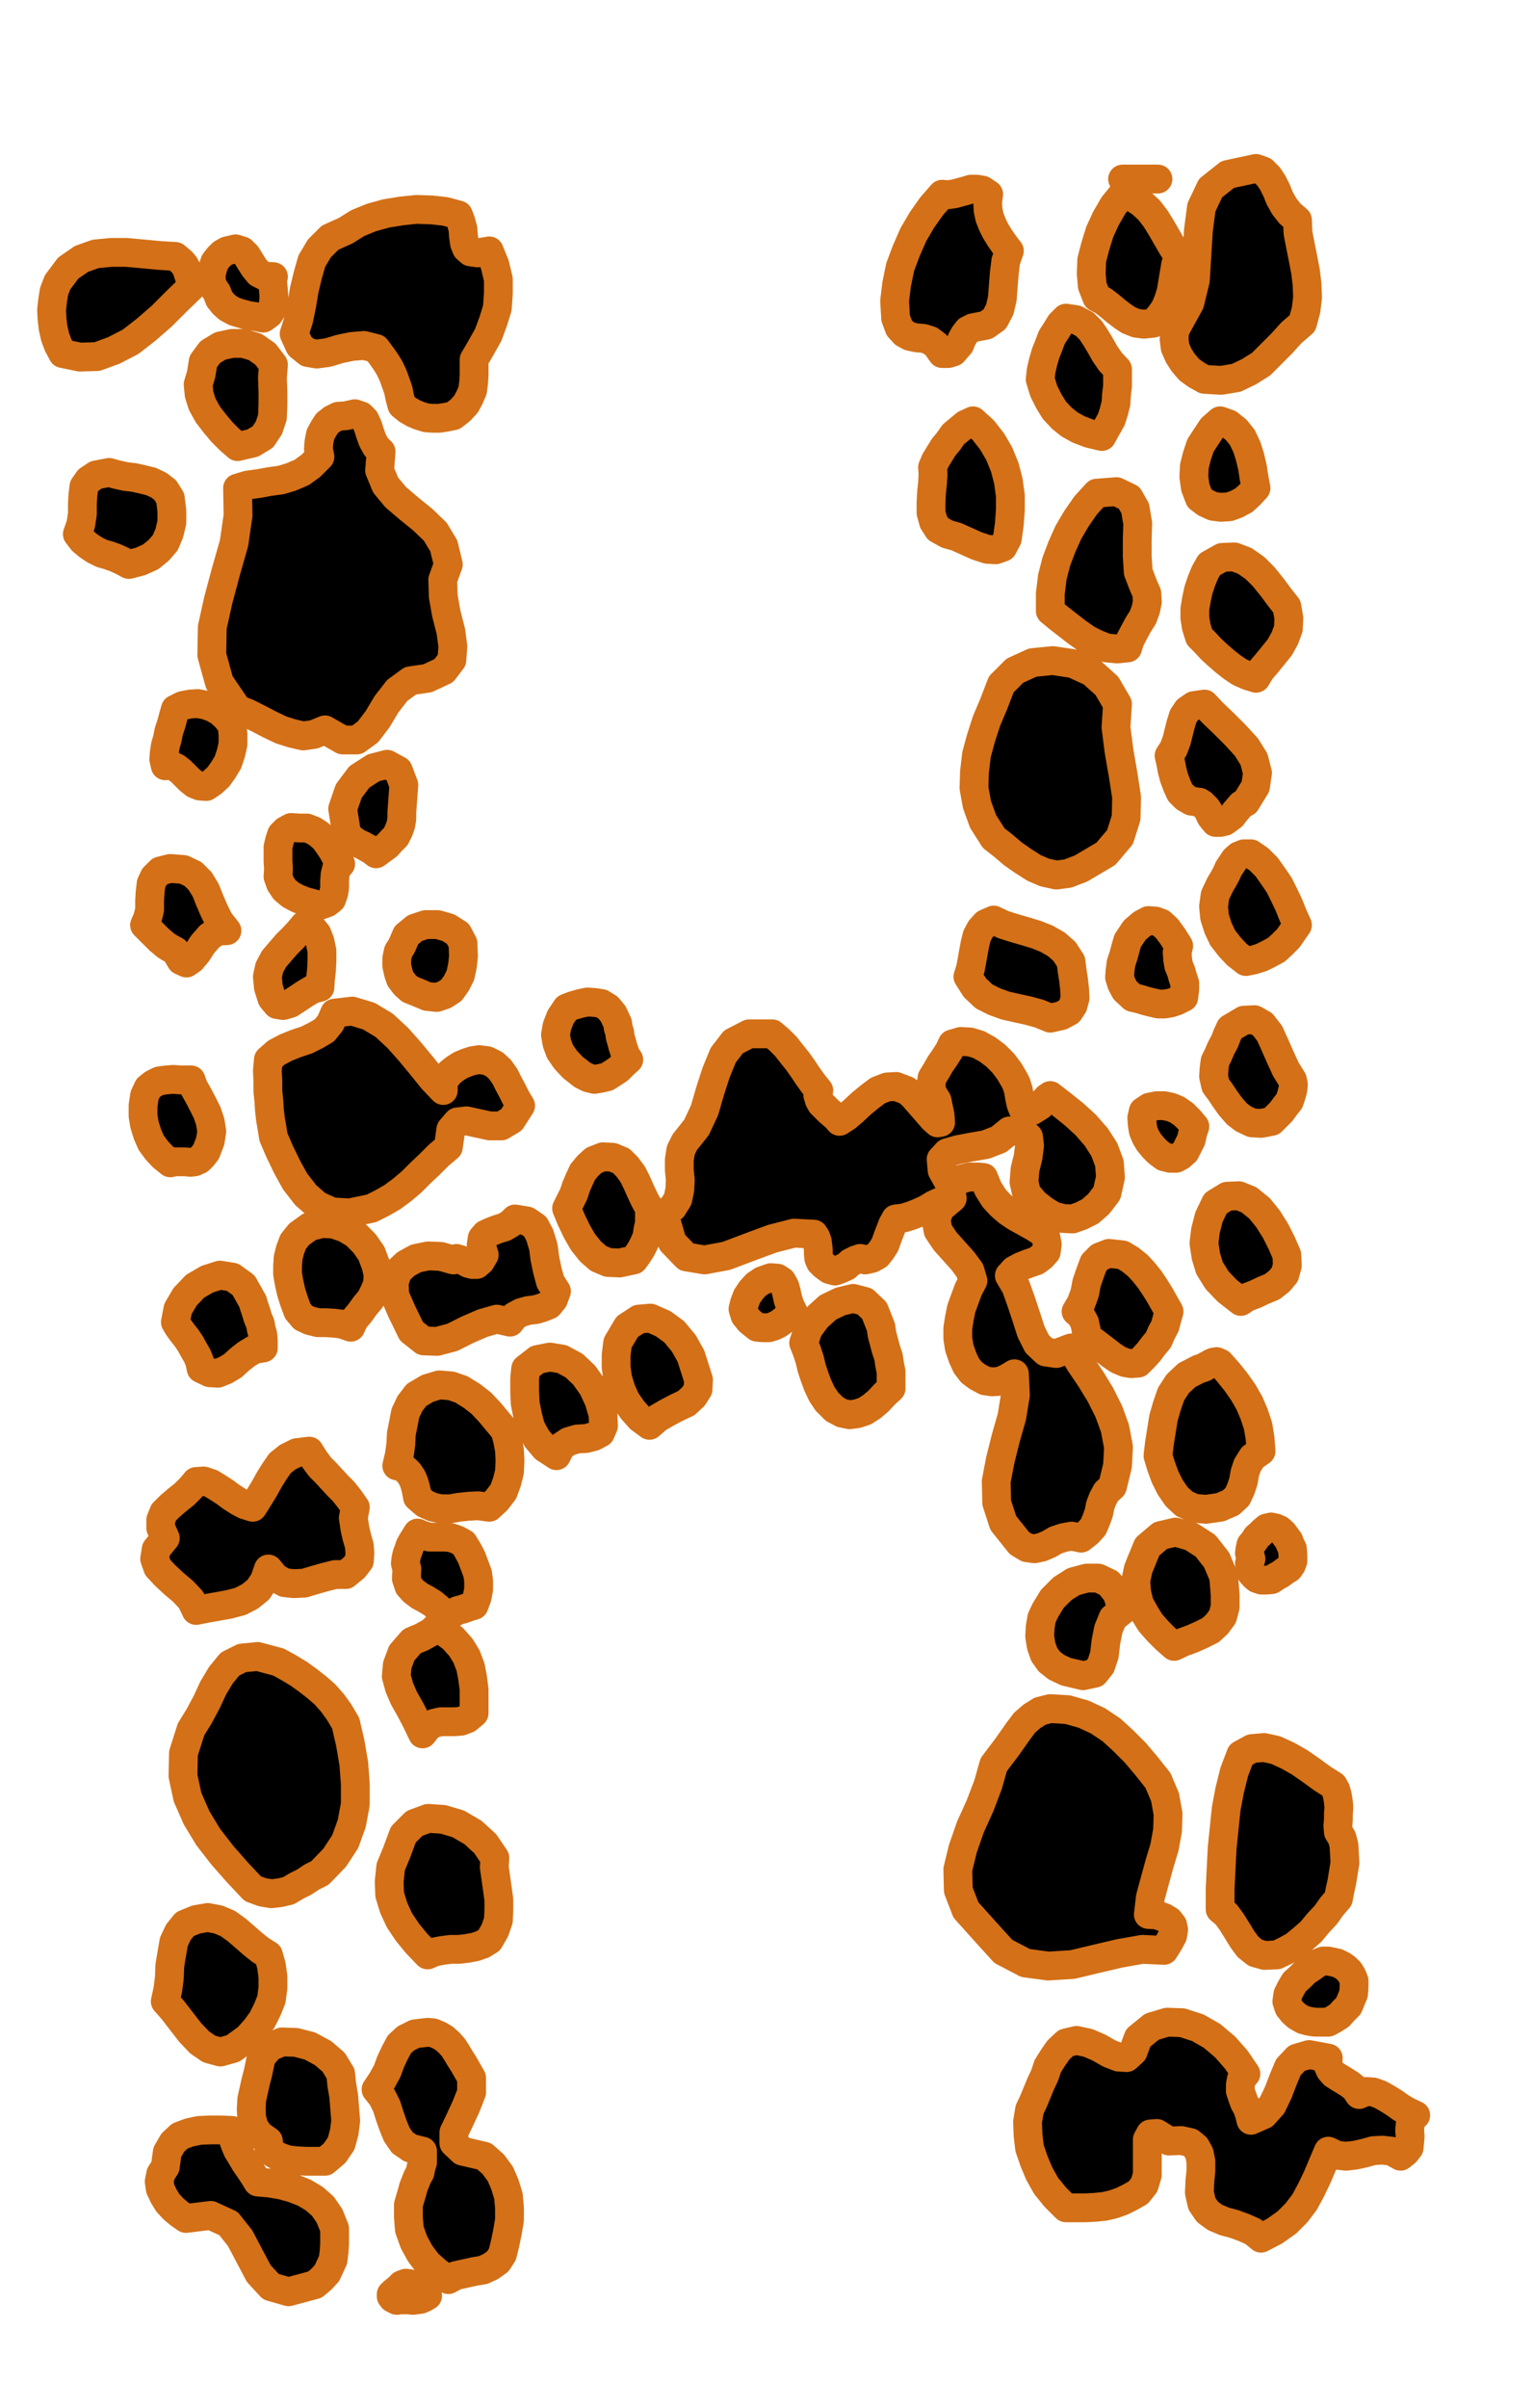 <svg xmlns="http://www.w3.org/2000/svg" fill-rule="evenodd" height="769.267" preserveAspectRatio="none" stroke-linecap="round" viewBox="0 0 3035 4761" width="490.455"><style>.brush1{fill:#000}.pen1{stroke:#d47017;stroke-width:57;stroke-linejoin:round}</style><path class="pen1 brush1" d="m2567 435 1 25 5 26 5 25 5 26 3 25 1 26-3 25-7 26-22 19-19 21-21 21-20 20-24 15-25 12-30 5-33-2-16-9-14-10-12-14-9-14-7-16-2-16 1-17 8-15 22-40 11-45 3-49 3-49 6-46 18-38 34-27 56-12 14 5 11 11 8 12 8 16 6 15 9 16 11 14 15 13zm-346-81h70-70zm-224 142-7 20-3 24-2 25-2 26-5 21-10 19-17 12-26 5-10 5-7 9-5 9-4 10-7 8-6 7-10 3h-12l-12-17-12-9-13-4-13-1-14-3-11-6-10-11-7-19-2-34 4-33 7-34 12-32 14-32 17-29 19-27 21-24 12 1 13-2 11-3 11-3 10-3h12l11 2 12 8-2 16 1 16 3 14 6 15 6 12 8 13 9 13 10 13zm335 11-6 16-3 18-3 18-3 18-5 16-7 17-10 14-13 15-19 2-15-2-15-6-12-8-13-10-12-10-13-10-13-7-9-23-2-24 1-27 7-27 9-29 12-26 15-26 18-22 20 6 18 12 15 14 13 17 11 18 11 19 11 19 12 18zM968 496l11 27 7 29v28l-2 29-8 26-10 27-14 25-14 24v31l-1 15-2 15-6 14-7 13-11 12-14 11-15 3-13 2h-14l-12-1-13-4-12-5-12-7-11-9-4-15-3-15-5-14-5-14-7-15-8-13-10-14-9-12-24-6-24 2-24 5-23 7-22 3-18-3-16-13-11-24 9-28 6-29 5-30 7-29 8-28 15-25 21-21 31-14 24-15 27-11 29-8 31-5 29-3 30 1 27 3 26 7 5 13 4 15 1 14 2 14 4 10 8 7 14 2 23-4zm-590 72-29 28-29 29-31 27-31 24-33 17-33 12-34 1-34-7-9-17-6-16-4-18-2-17-1-18 2-18 3-19 7-18 21-28 26-18 28-10 31-3h30l33 3 32 3 32 2 6 5 7 6 5 6 5 9 2 7 3 9 2 9 1 10zm163-21-2 6 1 10 1 11 1 13-1 12-2 12-7 10-11 8-15-3-14-2-15-4-13-4-13-7-9-8-8-10-5-13-8-12-3-12v-12l3-12 4-12 7-9 8-8 9-5 17-4 13 4 9 9 8 13 7 11 9 11 12 6 17 1zm1670 183v34l-2 16-1 17-4 16-5 16-9 16-10 18-25-6-21-8-18-10-15-12-15-16-11-18-10-20-7-23 2-18 4-17 5-17 6-15 6-16 9-14 8-13 11-11 20 3 17 9 12 12 10 15 9 15 9 16 11 16 14 15zm-1670-9-2 26 1 27v26l-1 25-7 21-12 18-20 12-30 7-16-14-15-15-15-18-13-17-11-20-6-19-2-20 6-20 4-25 14-19 20-12 23-5h23l23 7 20 14 16 21zm213 172-3 37 12 29 20 24 27 23 26 21 25 24 17 28 9 37-11 30 1 33 6 34 9 35 4 30-2 27-16 21-32 15-34 5-26 19-21 27-18 30-19 25-22 16h-28l-35-20-22 9-21 3-22-5-22-7-23-11-21-11-22-11-20-8-36-53-15-54 1-55 12-54 15-56 16-56 8-55-1-54 20-6 22-3 22-4 22-3 20-6 21-9 18-13 18-18-3-15 1-14 3-15 6-11 7-11 10-8 12-6 15-1 18-4 12 4 8 8 6 13 4 13 5 14 7 13 10 10zm1243 143-4 29-9 17-14 5-17-1-21-7-20-9-20-9-18-5-18-10-9-14-5-18v-19l1-21 2-19 1-18-1-13 6-14 8-13 8-13 10-12 9-13 12-10 12-10 15-7 20 18 18 23 14 24 11 27 7 27 4 29v28l-2 28zm488-71-12 13-12 11-15 8-14 5-17 1-15-2-15-7-12-9-8-21-3-21 1-21 5-20 7-21 11-17 12-18 16-14 17 6 15 12 12 15 9 19 6 19 5 21 3 20 4 21zM337 985l3 25v23l-5 21-8 19-13 15-16 13-20 9-23 6-13-7-13-6-14-5-14-4-14-7-12-8-12-10-10-13 7-20 3-20v-20l1-17 2-17 9-13 15-10 26-5 14 4 18 4 17 2 18 4 16 4 15 7 13 10 10 16zm1925 172 7 16 1 17-3 15-6 16-9 14-8 15-8 15-5 16-21 2-21-2-20-8-18-9-20-14-18-14-18-14-17-14v-34l4-33 8-31 11-29 13-29 16-27 18-26 22-24 39-3 25 12 12 21 5 30-1 31v34l2 31 10 26zm284 42 4 23-1 21-7 19-10 18-13 16-13 16-12 14-9 15-16-5-16-7-15-10-14-11-15-13-13-12-12-13-11-11-6-19-3-18v-18l3-18 4-19 6-18 7-17 9-16 25-14 24-1 21 8 20 14 17 17 17 21 14 19 15 19zm-335 193-3 46 6 47 8 46 7 45-1 41-12 38-28 33-49 29-26 10-23 3-23-5-21-9-22-14-20-14-20-17-18-14-21-33-12-33-6-33 1-32 4-34 9-33 11-34 14-33 15-39 27-27 35-16 40-4 40 6 37 17 30 27 21 36zm-1752 41 2 19v19l-4 18-6 18-9 15-10 14-12 11-12 8-13-1-10-4-10-8-8-8-9-9-9-7-10-5-12 1-3-13 1-12 2-14 4-14 3-15 5-15 4-15 4-14 14-7 15-3 15-1 16 3 14 5 14 8 12 11 12 15zm2006 153-9 5-6 7-6 7-6 8-8 6-7 5-9 2h-9l-5-6-4-5-3-6-2-5-4-6-4-4-5-5-5-3-16-2-12-7-10-10-6-13-6-16-4-15-3-16-3-13 9-14 6-16 4-16 4-16 5-16 8-12 13-9 21-3 17 18 22 21 22 22 22 24 15 24 7 27-4 27-19 31zm-1670 20v13l-2 12-4 11-6 12-9 9-8 9-11 8-11 8-9-7-9-5-9-5-9-4-9-6-7-6-6-8-2-10-6-38 12-35 21-28 28-18 27-7 22 12 11 29-4 54zm-121 102-8 9-3 12-1 13v14l-2 11-4 11-9 7-14 5-15-4-15-4-15-6-13-7-12-10-8-12-5-14 1-16-1-14v-28l3-13 4-12 8-8 11-6 16 1h15l13 5 11 7 11 10 8 11 8 12 7 13 9 13zm1893 121-9 13-9 13-12 12-12 11-15 8-14 7-16 5-15 3-18-14-14-15-14-18-9-19-7-22-2-21 3-22 10-21 6-10 6-11 5-11 6-9 6-9 8-7 10-4h14l16 11 15 15 12 17 13 19 9 18 10 21 8 20 9 20zm-2118 11-19 1-15 10-14 16-11 17-11 13-10 7-11-5-11-19-11-6-8-5-7-6-6-5-7-7-6-6-8-8-8-8 6-14 4-16v-18l1-17 2-17 6-13 12-12 20-5 26 2 19 9 14 14 11 18 8 20 9 21 10 20 15 19zm1893 132-14 7-12 4-12 2h-12l-13-3-12-3-13-4-13-3-15-14-7-13-4-13 1-13 2-15 5-15 4-15 4-14 14-21 14-12 13-7 14 1 11 4 12 11 11 15 12 19-3 13 1 14 2 12 5 12 3 11 4 12v12l-2 16zm-223-71 2 17 3 19 2 18 1 18-4 15-8 12-15 8-22 5-22-9-22-6-23-5-22-5-22-8-20-10-18-17-14-22 5-16 3-16 3-17 3-16 4-16 7-13 10-11 16-7 19 9 22 7 21 6 23 7 20 8 19 11 16 14 13 20zm-1486 51-15 4-15 9-15 10-14 9-14 4-12-2-10-12-7-22-2-21 4-18 9-17 12-14 13-15 13-13 12-13 10-12 15 5 10 12 6 15 4 19v19l-1 20-2 17-1 16zm284-61-2 18-4 19-8 16-10 14-14 9-15 5-19-2-19-8-15-6-10-9-9-12-4-12-3-14v-14l3-14 7-11 9-21 17-14 21-7h24l21 6 19 12 10 19 1 26zm327 204-10 9-10 10-12 8-11 7-13 3-12 2-12-3-12-6-19-15-14-15-11-16-6-16-3-17 3-17 7-18 12-18 13-5 14-4 14-3 15 1 13 2 13 8 10 12 9 19 1 9 3 9 1 9 3 10 2 8 3 9 3 9 6 9zm-367 61v-14l5-11 8-10 10-8 11-7 12-5 12-4 13-2 16 2 14 7 11 10 10 14 7 14 8 15 7 14 9 15-18 28-20 12h-23l-23-5-23-5-18 2-13 15-5 35-19 16-18 18-18 17-18 18-19 16-19 14-21 12-20 10-43 9-35-2-29-13-23-20-21-27-16-29-15-31-12-28-3-19-3-17-2-18-1-17-2-19v-19l-1-22 2-22 16-14 19-10 20-8 21-7 18-9 17-10 12-15 8-19 35-4 33 10 30 18 27 25 24 27 24 29 21 26 21 22zm1680-21 2 9-1 10-3 11-4 12-8 10-8 11-10 10-9 9-21 4-18-1-17-8-13-10-13-15-10-14-10-15-9-12-4-18 1-15 2-15 6-12 6-14 7-13 5-13 6-13 27-16 21-1 16 9 14 18 10 22 11 25 11 24 13 21zm-937 21-2 9 3 10 4 7 8 8 6 6 8 7 7 6 7 8 14-9 14-12 15-14 17-14 16-12 18-7 18-1 21 8 11 9 14 16 14 16 13 15 9 8 6-1-1-14-6-29-10-16-2-15 2-14 8-13 8-14 9-13 9-14 6-13 17-5 18 1 17 5 18 10 16 12 15 15 12 16 10 17 4 8 4 13 2 13 3 14 4 10 7 5 11-2 16-10 4-6 6-5 4-5 6-4 22 17 25 20 23 21 21 24 16 25 10 27 2 28-7 31-16 21-17 15-18 9-17 6-19-1-19-5-18-11-18-14-17-20-5-22 2-25 6-24 3-23-2-17-12-11-26-1-21 17-26 10-29 5-26 5-21 6-12 13 2 22 20 36 5-9 6-6 7-4 8-2 8-2h18l10 1 9 22 12 19 13 14 15 13 15 10 18 10 18 10 22 14 4 20-2 15-9 10-11 8-15 5-15 6-13 7-10 11 13 22 10 28 10 30 10 31 12 24 17 16 21 3 29-11 18 30 21 31 19 31 17 34 12 33 7 37-2 37-10 41-12 11-7 13-5 13-3 15-5 14-6 14-10 11-14 11-19-4-16 3-15 5-14 8-14 6-14 3-15-2-15-9-32-40-13-40-1-42 8-42 11-44 12-42 7-43-2-42-15 9-14 6-15 1-14-2-15-8-12-9-10-13-7-15-7-20-3-19v-20l3-19 4-20 7-19 7-19 9-17-6-20-14-19-18-20-17-19-14-21-4-21 7-22 25-21-12 2-12 5-13 6-13 8-15 7-15 6-16 5-16 2-6 11-5 13-5 13-5 14-7 11-8 10-11 6-13 3-10-3-9 3-10 5-9 8-11 5-11 4-11-3-11-8-7-7-3-7-1-9v-8l-1-9-1-8-3-8-4-6-39-2-43 11-46 17-45 17-43 8-36-6-28-29-16-56 17-13 10-16 4-19 1-19-2-20v-20l3-19 8-16 23-29 16-34 11-38 12-37 14-34 20-26 31-16h46l14 12 13 13 11 14 12 15 10 14 10 15 10 14 12 15zM408 2277l-7 9-7 7-9 4-8 1-11-1h-20l-9 2-15-12-12-13-11-15-7-16-6-19-3-18v-20l3-20 7-15 10-8 12-6 15-2 13-1 13 1h22l5 14 9 16 9 17 9 18 6 18 3 19-3 19-8 21zm1956-50-4 12-3 14-6 12-6 12-9 8-9 5h-12l-12-3-12-9-9-9-9-11-6-10-5-12-2-12-1-14 3-13 12-8 15-3h14l14 3 12 5 13 9 11 11 11 13zm-1079 162v29l-3 13-2 14-5 12-6 12-7 11-8 11-28 6-23-1-19-8-16-14-15-19-12-21-11-23-9-22 7-14 7-14 5-15 6-14 7-15 10-12 12-11 18-7 19 1 17 7 12 12 11 15 8 16 8 18 8 17 9 16zm1261 92 1 21-5 18-11 13-14 11-17 7-17 8-16 6-12 8-27-21-20-21-15-24-7-23-4-26 3-25 7-27 13-27 23-14 23-1 20 8 21 17 17 21 15 24 12 24 10 23zm-1445 72-6 16-9 11-12 5-13 4-16 2-14 4-13 7-9 12-26-6-28 8-30 13-30 15-30 8-27-1-24-19-19-39-14-32-1-26 7-21 16-15 20-11 24-5 25 1 25 7 6-3 7 2 8 3 9 5 8 2h8l8-7 7-12-6-20 2-13 7-8 11-5 13-5 13-4 12-7 9-9 24 4 16 11 9 17 7 23 3 23 5 24 6 22 12 19zm-357-51 4 18-1 18-6 15-8 16-11 13-10 14-11 13-7 15-17-6-16-2-17-1h-15l-16-4-13-6-11-13-7-19-6-19-4-18-3-17v-16l1-16 4-16 6-16 12-15 21-15 24-6 23 1 23 8 20 12 18 18 14 20 9 24z"/><path class="pen1 brush1" d="m2313 2593-4 14-4 15-7 13-6 14-10 12-9 12-10 11-11 11-14 1-12-2-14-6-12-8-13-10-13-10-12-9-12-7-1-8v-7l-2-8-1-6-4-7-3-6-5-5-5-4 10-17 7-19 4-21 7-20 7-19 12-12 18-7 27 3 15 9 15 12 12 13 12 15 10 15 10 16 9 16 9 16zm-1813-20 3 10 4 12 3 10 5 12 2 11 3 11 1 12v14l-18 3-15 9-14 11-13 12-15 9-15 6-16-1-17-8-3-14-5-12-7-12-6-11-8-12-8-10-8-11-6-10 5-26 14-24 20-21 24-14 25-8 25 4 22 16 18 32zm1069 20-7 5-6 7-7 6-8 6-10 5-10 3h-12l-11-1-15-12-9-11-4-13 3-12 5-13 8-12 10-11 12-8 17-6 13 1 9 6 6 11 3 11 3 14 4 12 6 12zm174 31 2 14 4 15 4 15 5 15 2 14 3 15v33l-13 12-12 13-13 11-14 9-15 5-15 2-15-3-15-8-15-15-10-15-8-17-6-16-6-18-4-17-6-18-6-15 9-27 17-23 22-20 25-12 25-6 23 6 19 18 13 33zm-368 82 7 22-1 19-9 14-14 13-19 9-19 10-19 11-16 14-19-14-15-17-13-19-9-20-7-23-3-22v-24l3-24 19-32 23-15 23-2 25 11 22 16 19 23 14 25 8 25zm-182 90 1 23-6 14-13 7-15 4-18 1-17 5-15 10-9 18-23-15-16-19-12-22-6-23-5-25-1-24v-24l2-20 23-18 25-5 24 4 24 13 20 19 17 24 12 26 8 27zm1302 73-17 12-10 16-5 15-3 17-5 15-7 15-13 12-21 9-28 4-23-2-20-9-15-14-13-19-10-20-8-22-6-20 3-25 4-25 4-25 7-24 8-23 13-20 18-17 25-13 5-1 5-2 4-3 5-2 4-3 5-2 6-1 7 3 16 18 16 20 14 20 12 21 9 21 8 24 4 24 2 26zm-1496-41 5 18 4 21 1 21-1 22-5 20-7 19-13 17-15 14-22-3-19 1-19 2-17 3h-18l-16-3-16-7-15-13-2-11-2-9-3-10-4-9-6-9-6-6-9-6-9-2 5-21 3-21 1-21 4-20 4-21 9-19 13-17 22-13 23-7 24 2 20 7 21 13 18 14 17 18 15 18 15 18zm-296 152-4 21 3 20 4 18 5 17 1 15-1 15-10 13-17 14h-21l-20 5-21 6-20 6-21 1-18-2-18-10-14-17-8 23-12 18-16 13-19 10-23 6-22 4-23 4-20 4-10-21-16-17-19-16-16-15-15-16-6-17 3-19 18-22-9-20v-16l6-15 12-12 14-12 15-12 13-13 10-12 15-1 15 5 13 8 14 9 12 9 14 9 13 7 16 5 12-19 11-18 10-18 10-16 11-16 15-12 18-9 25-3 10 16 11 15 12 12 12 13 11 12 12 12 11 14 12 17zm1854 82 1 13v11l-3 8-5 7-8 5-8 6-9 5-9 6-11 1h-9l-9-3-6-5-6-7-2-8-1-10 3-9-3-11 1-8 2-9 6-7 5-8 7-6 6-6 7-6 9-2 9 2 7 3 8 7 5 7 6 8 3 8 4 8zm-1640-11 8 13 8 15 6 16 6 16 2 15v16l-3 16-6 16-10 3-11 4-11 3-10 5-10 4-7 8-3 10 1 14 19 14 16 18 11 18 8 21 4 21 3 23v47l-13 11-13 5-13 1h-27l-13 3-12 7-11 14-12-25-12-23-13-23-9-21-6-22 2-22 9-24 20-23 9-4 10-4 9-5 9-5 8-7 7-8 5-9 5-9-9-14-12-10-13-8-13-7-12-9-9-10-5-15 1-19-3-11 1-9 2-9 3-8 3-9 5-9 5-8 5-8 12 5 12 3h31l11 1 12 4 13 7zm1507 102v24l-5 19-11 15-13 12-18 9-18 8-19 7-17 8-17-15-15-15-15-17-11-18-11-20-5-21-2-23 5-24 18-44 26-22 30-7 31 9 28 18 22 28 14 33 3 36zm-203 31-19 15-9 22-5 25-3 26-7 21-12 15-23 5-34-8-19-9-14-11-10-14-6-17-3-19 1-18 3-18 7-15 14-23 20-20 22-14 26-7h23l21 10 16 20 11 34zM684 3407l9 39 7 41 3 40v40l-7 38-13 36-21 32-29 30-16 8-15 10-16 8-15 9-17 4-17 2-18-3-19-7-31-33-29-33-28-36-23-38-18-41-9-42 1-45 15-47 16-26 15-28 13-28 15-25 18-22 24-12 31-3 41 11 20 11 20 12 18 13 18 14 16 14 15 17 13 18 13 22zm1607 113 14 33 6 33-1 33-6 33-10 33-9 33-9 33-4 34 17 1 14 5 10 6 7 9 2 9-2 12-7 13-10 16-43-2-45 8-47 11-46 11-48 3-45-6-44-23-39-43-35-39-15-39-1-41 10-41 15-43 19-42 16-42 11-39 12-16 13-17 12-17 12-17 12-16 15-13 16-10 20-5 34 2 32 9 28 13 27 18 23 21 24 24 22 26 23 29zm357 102 7 11 4 15 1 17 1 18-3 18-3 19-4 18-3 16-13 15-12 17-15 16-14 17-16 14-17 14-18 10-17 8-24 1-18-5-15-12-11-15-11-18-10-16-11-15-12-10v-41l2-40 2-40 4-39 4-39 7-37 9-36 13-34 22-12 24-2 23 5 24 11 23 13 23 16 22 16 22 14 5 9 3 11 2 12 1 12-1 12v12l-1 12 1 12zm-1669 51-1 19 3 21 3 21 3 22v20l-1 21-7 20-11 19-13 8-14 5-16 3-16 2h-17l-16 2-16 3-14 6-22-23-18-22-16-24-11-24-8-26-1-26 3-29 12-29 13-35 22-22 27-10 30 2 30 9 29 17 24 22 19 28zm-448 192 6 21 3 22v22l-3 23-8 20-10 20-13 18-16 18-29 21-25 7-22-6-19-13-19-20-17-22-17-22-15-17 5-23 3-23 1-25 4-24 4-23 9-19 13-16 22-9 23-4 21 4 19 8 18 13 15 13 16 14 15 12 16 10zm2148 51v13l-1 13-5 12-5 12-9 9-9 10-11 7-11 6h-27l-12-2-11-3-12-7-8-7-8-10-4-12 2-14 6-12 7-12 11-10 11-11 12-8 11-8 12-5h9l10 2 9 2 10 5 7 5 7 7 5 8 4 10zm-214 184-9 11-2 11v12l4 12 4 11 6 11 4 12 3 12 25-11 17-19 12-25 10-26 10-24 17-18 24-7 38 7-1 13 5 11 7 8 11 7 10 6 11 7 10 8 8 12 14-6 14 1 14 5 14 8 13 8 14 10 14 8 15 7-8 8-3 10-1 12 1 12-1 11-1 11-7 9-10 8-18-10-18-2-18 1-18 5-18 4-18 2-18-2-17-8-11 26-11 26-12 25-13 24-16 21-19 19-24 17-27 14-16-13-18-8-19-7-19-5-19-8-15-11-11-16-5-22 1-23 2-20v-19l-3-15-7-13-11-9-18-4-24 1-24-15-13 1-6 11v70l-6 20-12 15-16 9-16 8-17 6-17 4-19 2-19 1h-39l-21-21-18-22-14-25-10-24-9-26-3-26-1-26 4-24 8-17 7-17 7-17 8-17 6-18 10-16 11-16 15-14 21-5 23 5 21 9 21 12 18 7 16 1 13-12 10-27 27-22 30-9 30 1 31 10 28 16 26 22 22 25 19 28zm-1548-20 16 28v29l-11 28-13 28-11 23v21l17 16 43 10 18 16 14 19 9 21 7 23 2 23v24l-4 24-5 24-5 20-9 14-14 10-15 7-18 3-18 4-18 4-15 8-22-15-19-17-15-20-12-22-9-25-2-24v-25l7-24 3-11 4-10 4-10 5-9 2-10 3-10v-22l-24-6-16-11-11-16-7-17-7-20-6-19-9-18-12-15 12-18 10-18 7-19 8-17 9-17 13-12 18-9 25-3 11 1 12 5 10 6 10 9 8 9 7 11 6 10 7 11zm-243 20 2 20 4 24 2 24 2 25-3 23-6 22-13 19-19 16h-37l-20-1-17-2-17-6-12-7-8-11-1-13-17-12-11-15-5-18-1-17 1-20 4-18 4-18 4-15 7-33 17-20 24-10 28 1 27 7 26 14 21 18 14 23zm-215 112 1 13 5 14 5 12 8 13 7 12 9 13 8 12 8 13 23 2 24 4 22 6 23 9 20 12 17 15 13 19 10 25v31l-1 15-2 16-6 13-6 13-11 12-13 11-52 14-35-10-24-26-18-34-19-36-23-29-35-16-49 6-13-9-12-10-11-12-8-13-7-15-2-14 3-15 9-14 4-29 11-19 14-13 19-7 19-4 22-1h21l22 1zm387 327-7 4-7 3-8 1-7 1-9-1h-16l-7 1-8-4-3-4v-4l4-4 5-4 5-4 4-4 3-3 8-3 8 1 7 2 8 3 5 3 6 6 5 5 4 5z"/></svg>
